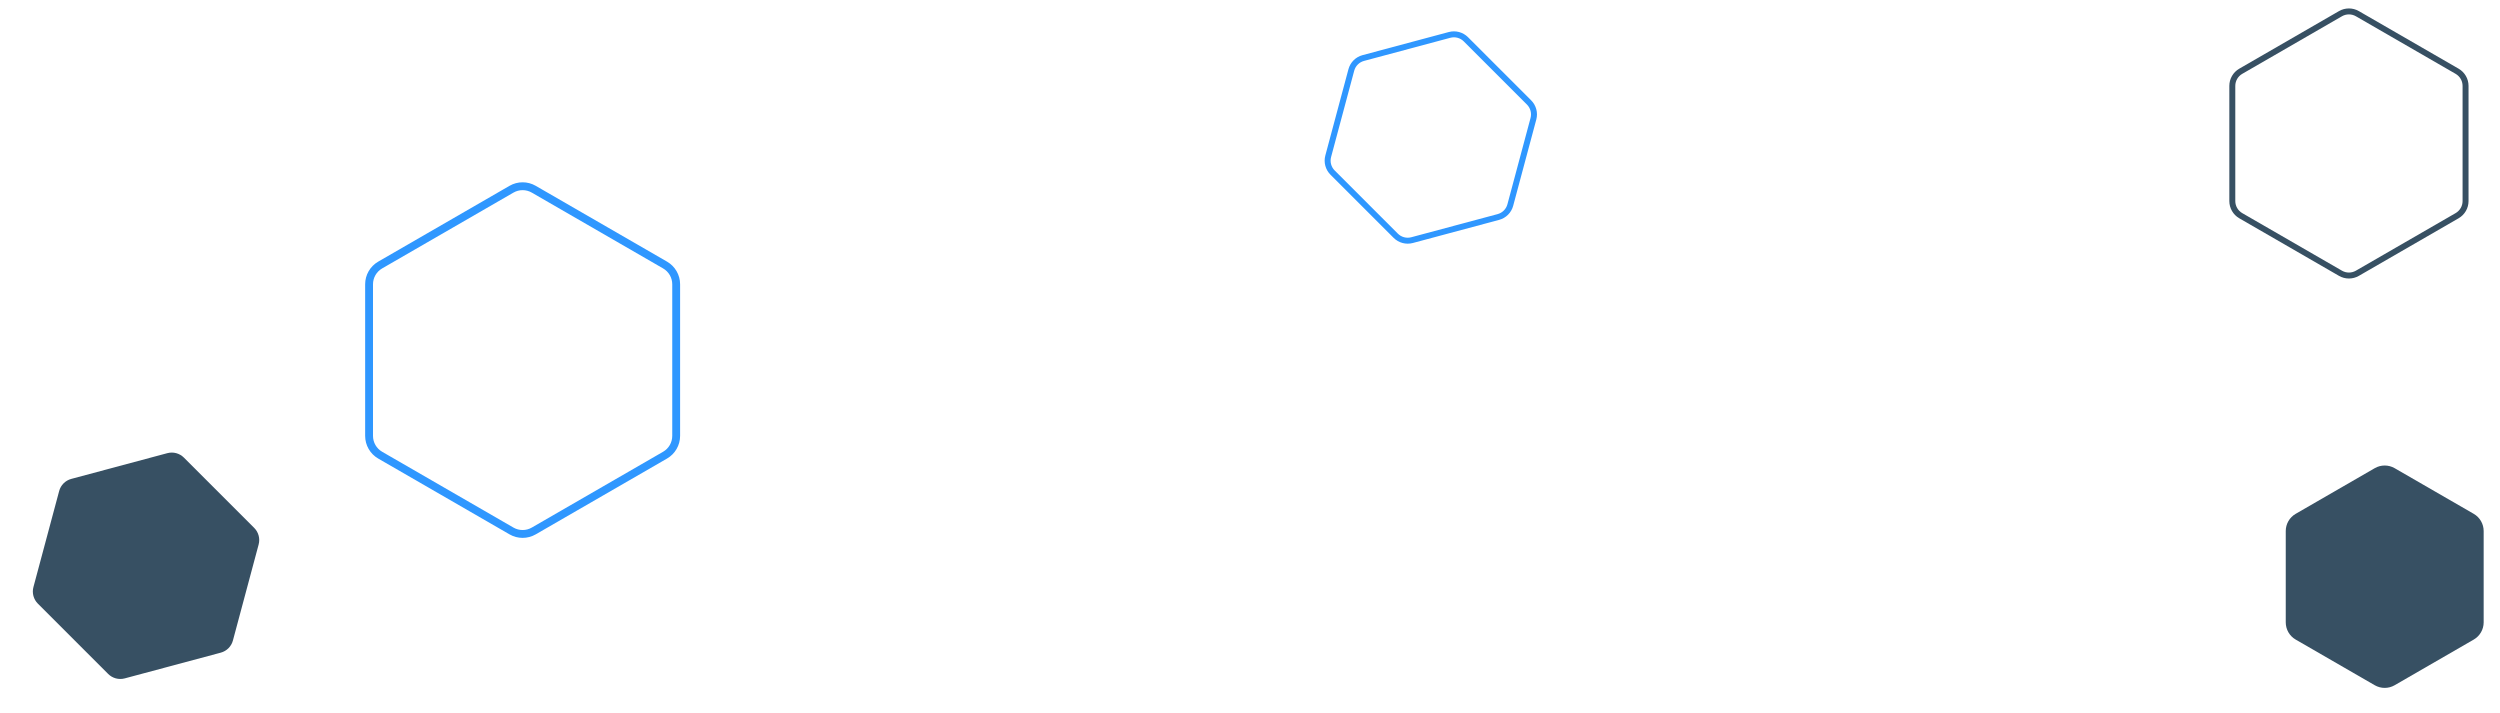 <?xml version="1.0" encoding="UTF-8"?> <svg xmlns="http://www.w3.org/2000/svg" width="1258" height="359" viewBox="0 0 1258 359" fill="none"> <path d="M1186.23 6.884L1236.42 35.86C1239.05 37.379 1240.67 40.185 1240.67 43.222V101.175C1240.67 104.211 1239.05 107.017 1236.42 108.536L1186.23 137.512C1183.6 139.031 1180.36 139.031 1177.73 137.512L1127.55 108.536C1124.92 107.017 1123.3 104.211 1123.3 101.175V43.222C1123.3 40.185 1124.92 37.379 1127.55 35.86L1177.73 6.884C1180.36 5.366 1183.6 5.366 1186.23 6.884Z" stroke="#375063" stroke-width="3"></path> <path d="M268.58 95.209L334.656 133.358C338.118 135.357 340.251 139.051 340.251 143.049V219.347C340.251 223.345 338.118 227.039 334.656 229.038L268.58 267.187C265.117 269.186 260.851 269.186 257.389 267.187L191.313 229.038C187.851 227.039 185.718 223.345 185.718 219.347V143.049C185.718 139.051 187.851 135.357 191.313 133.358L257.389 95.209C260.851 93.21 265.117 93.21 268.58 95.209Z" stroke="#2F97FF" stroke-width="3.95"></path> <path d="M84.199 228.033C87.178 227.234 90.357 228.086 92.538 230.267L127.916 265.644C130.097 267.825 130.948 271.004 130.15 273.983L117.201 322.31C116.403 325.289 114.076 327.616 111.096 328.415L62.77 341.364C59.791 342.162 56.612 341.31 54.431 339.129L19.053 303.752C16.872 301.571 16.021 298.392 16.819 295.413L29.768 247.086C30.566 244.107 32.893 241.78 35.873 240.982L84.199 228.033Z" fill="#375063"></path> <path d="M737.629 19.766L769.416 51.553C771.563 53.7 772.402 56.83 771.616 59.763L759.981 103.185C759.195 106.118 756.904 108.409 753.971 109.195L710.55 120.83C707.616 121.616 704.486 120.777 702.339 118.63L670.553 86.843C668.405 84.696 667.567 81.566 668.353 78.633L679.987 35.212C680.773 32.278 683.064 29.987 685.998 29.201L729.419 17.567C732.352 16.78 735.482 17.619 737.629 19.766Z" stroke="#2F97FF" stroke-width="3"></path> <path d="M1194.98 235.585C1198.08 233.799 1201.89 233.799 1204.98 235.585L1244.78 258.561C1247.87 260.348 1249.78 263.649 1249.78 267.222V313.175C1249.78 316.747 1247.87 320.049 1244.78 321.835L1204.98 344.811C1201.89 346.598 1198.08 346.598 1194.98 344.811L1155.19 321.835C1152.09 320.049 1150.19 316.747 1150.19 313.175V267.222C1150.19 263.649 1152.09 260.348 1155.19 258.561L1194.98 235.585Z" fill="#375063"></path> </svg> 